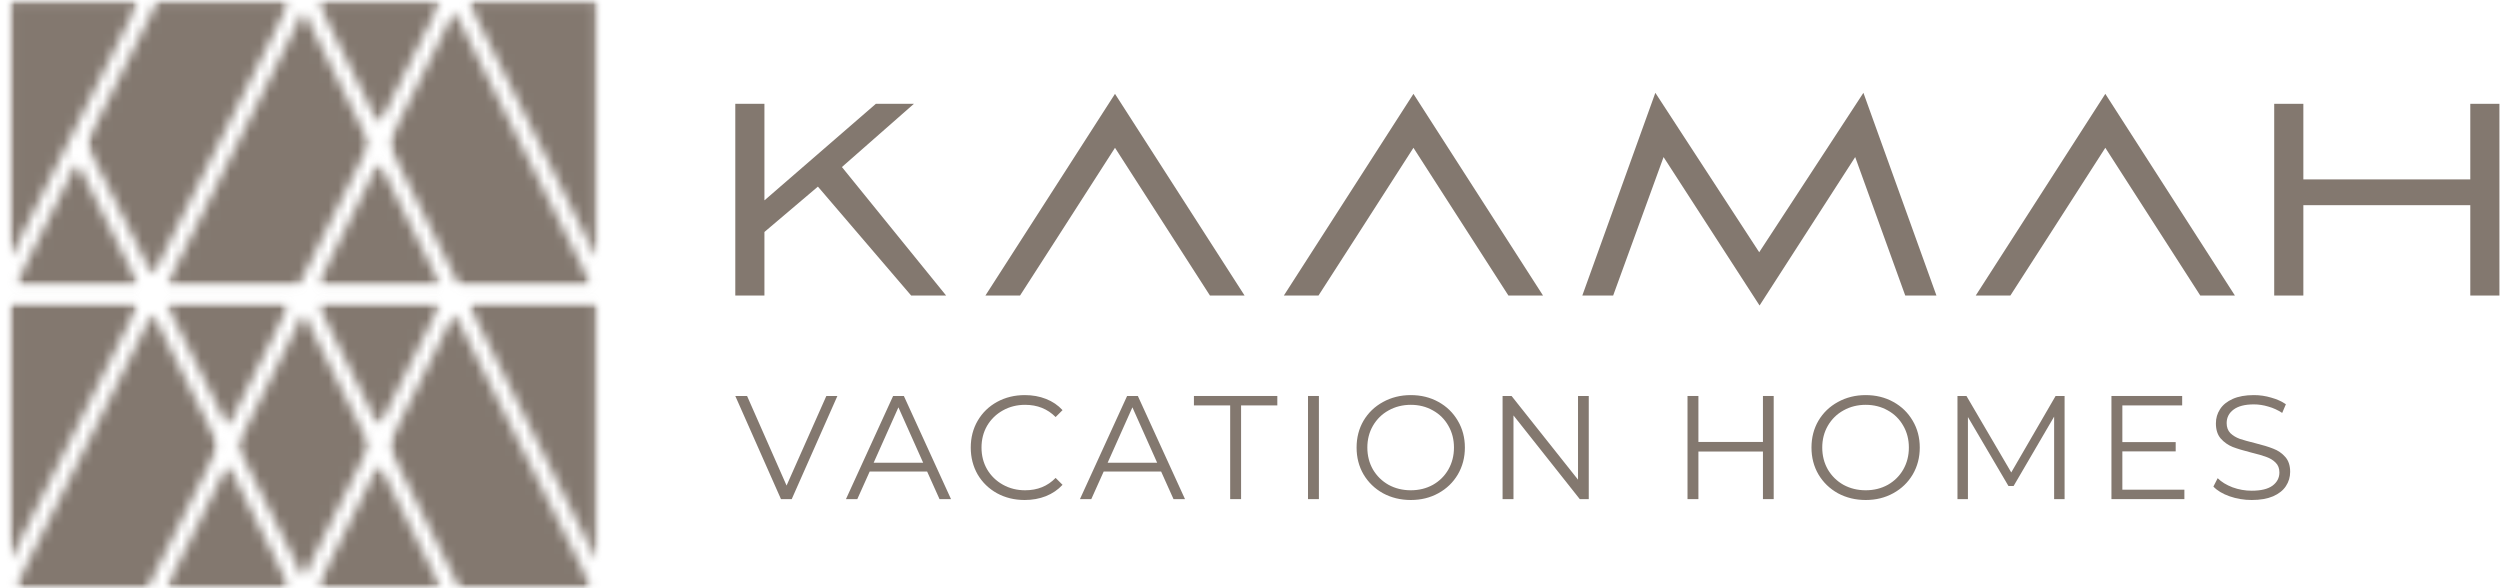 <svg width="255" height="60" viewBox="0 0 255 60" fill="none" xmlns="http://www.w3.org/2000/svg">
<mask id="mask0_2384_24" style="mask-type:luminance" maskUnits="userSpaceOnUse" x="32" y="30" width="13" height="14">
<path d="M32.299 30.829H44.963V43.51H32.299V30.829Z" fill="white"/>
</mask>
<g mask="url(#mask0_2384_24)">
<mask id="mask1_2384_24" style="mask-type:luminance" maskUnits="userSpaceOnUse" x="32" y="30" width="13" height="14">
<path d="M44.963 30.882H32.341L38.652 43.504L44.963 30.882Z" fill="white"/>
</mask>
<g mask="url(#mask1_2384_24)">
<path d="M-3.404 -4.342H65.318V64.389H-3.404V-4.342Z" fill="#83786F"/>
</g>
</g>
<mask id="mask2_2384_24" style="mask-type:luminance" maskUnits="userSpaceOnUse" x="32" y="16" width="14" height="14">
<path d="M32.299 16.49H45.162V29.205H32.299V16.49Z" fill="white"/>
</mask>
<g mask="url(#mask2_2384_24)">
<mask id="mask3_2384_24" style="mask-type:luminance" maskUnits="userSpaceOnUse" x="32" y="16" width="13" height="14">
<path d="M38.652 16.536L32.332 29.176H44.972L38.652 16.536Z" fill="white"/>
</mask>
<g mask="url(#mask3_2384_24)">
<path d="M-3.404 -4.342H65.318V64.389H-3.404V-4.342Z" fill="#83786F"/>
</g>
</g>
<mask id="mask4_2384_24" style="mask-type:luminance" maskUnits="userSpaceOnUse" x="39" y="31" width="22" height="29">
<path d="M39.599 31.903H60.46V60H39.599V31.903Z" fill="white"/>
</mask>
<g mask="url(#mask4_2384_24)">
<mask id="mask5_2384_24" style="mask-type:luminance" maskUnits="userSpaceOnUse" x="39" y="31" width="22" height="29">
<path d="M39.607 45.413L46.882 59.971H60.361L46.351 31.943L39.607 45.413Z" fill="white"/>
</mask>
<g mask="url(#mask5_2384_24)">
<path d="M-3.404 -4.342H65.318V64.389H-3.404V-4.342Z" fill="#83786F"/>
</g>
</g>
<mask id="mask6_2384_24" style="mask-type:luminance" maskUnits="userSpaceOnUse" x="1" y="31" width="22" height="29">
<path d="M1.453 31.903H22.314V60H1.453V31.903Z" fill="white"/>
</mask>
<g mask="url(#mask6_2384_24)">
<mask id="mask7_2384_24" style="mask-type:luminance" maskUnits="userSpaceOnUse" x="1" y="31" width="22" height="29">
<path d="M1.536 59.971H15.034L22.299 45.439L15.555 31.943L1.536 59.971Z" fill="white"/>
</mask>
<g mask="url(#mask7_2384_24)">
<path d="M-3.404 -4.342H65.318V64.389H-3.404V-4.342Z" fill="#83786F"/>
</g>
</g>
<mask id="mask8_2384_24" style="mask-type:luminance" maskUnits="userSpaceOnUse" x="16" y="30" width="14" height="14">
<path d="M16.751 30.829H29.615V43.709H16.751V30.829Z" fill="white"/>
</mask>
<g mask="url(#mask8_2384_24)">
<mask id="mask9_2384_24" style="mask-type:luminance" maskUnits="userSpaceOnUse" x="16" y="30" width="14" height="14">
<path d="M29.574 30.882H16.925L23.245 43.522L29.574 30.882Z" fill="white"/>
</mask>
<g mask="url(#mask9_2384_24)">
<path d="M-3.404 -4.342H65.318V64.389H-3.404V-4.342Z" fill="#83786F"/>
</g>
</g>
<mask id="mask10_2384_24" style="mask-type:luminance" maskUnits="userSpaceOnUse" x="47" y="30" width="15" height="28">
<path d="M47.6 30.829H61.023V57.409H47.6V30.829Z" fill="white"/>
</mask>
<g mask="url(#mask10_2384_24)">
<mask id="mask11_2384_24" style="mask-type:luminance" maskUnits="userSpaceOnUse" x="47" y="30" width="14" height="28">
<path d="M47.73 30.882L60.9 57.222V30.882H47.73Z" fill="white"/>
</mask>
<g mask="url(#mask11_2384_24)">
<path d="M-3.404 -4.342H65.318V64.389H-3.404V-4.342Z" fill="#83786F"/>
</g>
</g>
<mask id="mask12_2384_24" style="mask-type:luminance" maskUnits="userSpaceOnUse" x="24" y="31" width="14" height="29">
<path d="M24.102 31.903H37.811V59.007H24.102V31.903Z" fill="white"/>
</mask>
<g mask="url(#mask12_2384_24)">
<mask id="mask13_2384_24" style="mask-type:luminance" maskUnits="userSpaceOnUse" x="24" y="31" width="14" height="28">
<path d="M37.688 45.413L30.954 31.943L24.209 45.439L30.944 58.91L37.688 45.413Z" fill="white"/>
</mask>
<g mask="url(#mask13_2384_24)">
<path d="M-3.404 -4.342H65.318V64.389H-3.404V-4.342Z" fill="#83786F"/>
</g>
</g>
<mask id="mask14_2384_24" style="mask-type:luminance" maskUnits="userSpaceOnUse" x="16" y="47" width="14" height="13">
<path d="M16.95 47.285H29.615V60H16.95V47.285Z" fill="white"/>
</mask>
<g mask="url(#mask14_2384_24)">
<mask id="mask15_2384_24" style="mask-type:luminance" maskUnits="userSpaceOnUse" x="16" y="47" width="14" height="13">
<path d="M16.952 59.971H29.565L23.254 47.349L16.952 59.971Z" fill="white"/>
</mask>
<g mask="url(#mask15_2384_24)">
<path d="M-3.404 -4.342H65.318V64.389H-3.404V-4.342Z" fill="#83786F"/>
</g>
</g>
<mask id="mask16_2384_24" style="mask-type:luminance" maskUnits="userSpaceOnUse" x="32" y="47" width="14" height="13">
<path d="M32.299 47.285H45.162V60H32.299V47.285Z" fill="white"/>
</mask>
<g mask="url(#mask16_2384_24)">
<mask id="mask17_2384_24" style="mask-type:luminance" maskUnits="userSpaceOnUse" x="32" y="47" width="13" height="13">
<path d="M32.332 59.971H44.972L38.652 47.331L32.332 59.971Z" fill="white"/>
</mask>
<g mask="url(#mask17_2384_24)">
<path d="M-3.404 -4.342H65.318V64.389H-3.404V-4.342Z" fill="#83786F"/>
</g>
</g>
<mask id="mask18_2384_24" style="mask-type:luminance" maskUnits="userSpaceOnUse" x="0" y="30" width="15" height="28">
<path d="M0.891 30.829H14.168V57.219H0.891V30.829Z" fill="white"/>
</mask>
<g mask="url(#mask18_2384_24)">
<mask id="mask19_2384_24" style="mask-type:luminance" maskUnits="userSpaceOnUse" x="1" y="30" width="14" height="28">
<path d="M1.015 30.882V57.178L14.168 30.882H1.015Z" fill="white"/>
</mask>
<g mask="url(#mask19_2384_24)">
<path d="M-3.404 -4.342H65.318V64.389H-3.404V-4.342Z" fill="#83786F"/>
</g>
</g>
<mask id="mask20_2384_24" style="mask-type:luminance" maskUnits="userSpaceOnUse" x="1" y="16" width="14" height="14">
<path d="M1.453 16.49H14.313V29.205H1.453V16.49Z" fill="white"/>
</mask>
<g mask="url(#mask20_2384_24)">
<mask id="mask21_2384_24" style="mask-type:luminance" maskUnits="userSpaceOnUse" x="1" y="16" width="14" height="14">
<path d="M1.536 29.176H14.176L7.857 16.536L1.536 29.176Z" fill="white"/>
</mask>
<g mask="url(#mask21_2384_24)">
<path d="M-3.404 -4.342H65.318V64.389H-3.404V-4.342Z" fill="#83786F"/>
</g>
</g>
<mask id="mask22_2384_24" style="mask-type:luminance" maskUnits="userSpaceOnUse" x="0" y="0" width="15" height="27">
<path d="M0.891 0H14.168V26.424H0.891V0Z" fill="white"/>
</mask>
<g mask="url(#mask22_2384_24)">
<mask id="mask23_2384_24" style="mask-type:luminance" maskUnits="userSpaceOnUse" x="1" y="0" width="14" height="27">
<path d="M1.015 0.077V26.383L14.168 0.077H1.015Z" fill="white"/>
</mask>
<g mask="url(#mask23_2384_24)">
<path d="M-3.404 -4.342H65.318V64.389H-3.404V-4.342Z" fill="#83786F"/>
</g>
</g>
<mask id="mask24_2384_24" style="mask-type:luminance" maskUnits="userSpaceOnUse" x="47" y="0" width="15" height="27">
<path d="M47.6 0H61.023V26.424H47.6V0Z" fill="white"/>
</mask>
<g mask="url(#mask24_2384_24)">
<mask id="mask25_2384_24" style="mask-type:luminance" maskUnits="userSpaceOnUse" x="47" y="0" width="14" height="27">
<path d="M47.73 0.077L60.9 26.418V0.077H47.73Z" fill="white"/>
</mask>
<g mask="url(#mask25_2384_24)">
<path d="M-3.404 -4.342H65.318V64.389H-3.404V-4.342Z" fill="#83786F"/>
</g>
</g>
<mask id="mask26_2384_24" style="mask-type:luminance" maskUnits="userSpaceOnUse" x="39" y="1" width="22" height="29">
<path d="M39.599 1.028H60.46V29.205H39.599V1.028Z" fill="white"/>
</mask>
<g mask="url(#mask26_2384_24)">
<mask id="mask27_2384_24" style="mask-type:luminance" maskUnits="userSpaceOnUse" x="39" y="1" width="22" height="29">
<path d="M39.607 14.617L46.882 29.176H60.361L46.351 1.138L39.607 14.617Z" fill="white"/>
</mask>
<g mask="url(#mask27_2384_24)">
<path d="M-3.404 -4.342H65.318V64.389H-3.404V-4.342Z" fill="#83786F"/>
</g>
</g>
<mask id="mask28_2384_24" style="mask-type:luminance" maskUnits="userSpaceOnUse" x="8" y="0" width="22" height="29">
<path d="M8.804 0H29.615V28.144H8.804V0Z" fill="white"/>
</mask>
<g mask="url(#mask28_2384_24)">
<mask id="mask29_2384_24" style="mask-type:luminance" maskUnits="userSpaceOnUse" x="8" y="0" width="22" height="29">
<path d="M16.085 0.077L8.811 14.627L15.564 28.115L29.574 0.077H16.085Z" fill="white"/>
</mask>
<g mask="url(#mask29_2384_24)">
<path d="M-3.404 -4.342H65.318V64.389H-3.404V-4.342Z" fill="#83786F"/>
</g>
</g>
<mask id="mask30_2384_24" style="mask-type:luminance" maskUnits="userSpaceOnUse" x="32" y="0" width="13" height="13">
<path d="M32.299 0H44.963V12.715H32.299V0Z" fill="white"/>
</mask>
<g mask="url(#mask30_2384_24)">
<mask id="mask31_2384_24" style="mask-type:luminance" maskUnits="userSpaceOnUse" x="32" y="0" width="13" height="13">
<path d="M32.341 0.077L38.652 12.7L44.963 0.077H32.341Z" fill="white"/>
</mask>
<g mask="url(#mask31_2384_24)">
<path d="M-3.404 -4.342H65.318V64.389H-3.404V-4.342Z" fill="#83786F"/>
</g>
</g>
<mask id="mask32_2384_24" style="mask-type:luminance" maskUnits="userSpaceOnUse" x="16" y="1" width="22" height="29">
<path d="M16.95 1.028H37.811V29.205H16.95V1.028Z" fill="white"/>
</mask>
<g mask="url(#mask32_2384_24)">
<mask id="mask33_2384_24" style="mask-type:luminance" maskUnits="userSpaceOnUse" x="16" y="1" width="22" height="29">
<path d="M16.952 29.176H30.414L37.688 14.617L30.953 1.138L16.952 29.176Z" fill="white"/>
</mask>
<g mask="url(#mask33_2384_24)">
<path d="M-3.404 -4.342H65.318V64.389H-3.404V-4.342Z" fill="#83786F"/>
</g>
</g>
<path d="M77.972 30.145H75V10.589H77.972V20.437L89.337 10.589H93.218L85.875 17.038L96.504 30.145H92.938L83.427 19.035L77.972 23.661V30.145Z" fill="#83786F"/>
<path d="M123.415 30.145H126.947L113.73 9.573L100.512 30.145H104.044L107.925 24.117L113.73 15.075" fill="#83786F"/>
<path d="M153.858 30.145H157.388L144.171 9.573L130.953 30.145H134.486L138.366 24.117L144.171 15.075" fill="#83786F"/>
<path d="M224.429 30.145H227.961L214.743 9.573L201.525 30.145H205.058L208.938 24.117L214.743 15.075" fill="#83786F"/>
<path d="M164.542 30.145H161.396L168.845 9.468L179.439 25.73L190.069 9.468L197.517 30.145H194.335L189.23 16.021L179.475 31.162L169.684 16.021L164.542 30.145Z" fill="#83786F"/>
<path d="M251.97 20.928H234.942V30.145H231.969V10.589H234.942V18.299H251.97V10.589H254.942V30.145H251.97V20.928Z" fill="#83786F"/>
<path d="M229.673 51C228.892 51 228.141 50.875 227.419 50.624C226.708 50.374 226.157 50.043 225.766 49.632L226.202 48.776C226.583 49.157 227.089 49.467 227.72 49.708C228.351 49.938 229.002 50.053 229.673 50.053C230.615 50.053 231.322 49.883 231.792 49.542C232.263 49.192 232.499 48.741 232.499 48.19C232.499 47.769 232.369 47.433 232.108 47.183C231.858 46.932 231.547 46.742 231.176 46.612C230.806 46.471 230.29 46.321 229.628 46.161C228.837 45.961 228.206 45.77 227.735 45.59C227.264 45.4 226.858 45.114 226.518 44.733C226.187 44.353 226.022 43.837 226.022 43.185C226.022 42.654 226.162 42.173 226.442 41.743C226.723 41.302 227.154 40.951 227.735 40.691C228.316 40.43 229.037 40.3 229.899 40.3C230.5 40.3 231.086 40.385 231.657 40.556C232.238 40.716 232.739 40.941 233.16 41.232L232.784 42.118C232.343 41.828 231.873 41.612 231.372 41.472C230.871 41.322 230.38 41.247 229.899 41.247C228.977 41.247 228.281 41.427 227.81 41.788C227.349 42.139 227.119 42.594 227.119 43.155C227.119 43.576 227.244 43.917 227.494 44.177C227.755 44.428 228.075 44.623 228.456 44.763C228.847 44.894 229.368 45.039 230.019 45.199C230.791 45.389 231.412 45.58 231.883 45.77C232.363 45.951 232.769 46.231 233.1 46.612C233.43 46.983 233.596 47.488 233.596 48.13C233.596 48.661 233.451 49.147 233.16 49.587C232.879 50.018 232.444 50.364 231.853 50.624C231.261 50.875 230.535 51 229.673 51Z" fill="#83786F"/>
<path d="M222.807 49.948V50.91H215.368V40.39H222.581V41.352H216.48V45.094H221.92V46.041H216.48V49.948H222.807Z" fill="#83786F"/>
<path d="M210.588 40.39V50.91H209.521V42.494L205.388 49.572H204.862L200.729 42.539V50.91H199.662V40.39H200.579L205.147 48.19L209.671 40.39H210.588Z" fill="#83786F"/>
<path d="M190.302 51C189.26 51 188.313 50.77 187.461 50.309C186.62 49.838 185.959 49.197 185.478 48.385C185.007 47.574 184.771 46.662 184.771 45.65C184.771 44.638 185.007 43.726 185.478 42.915C185.959 42.103 186.62 41.467 187.461 41.006C188.313 40.535 189.26 40.3 190.302 40.3C191.344 40.3 192.28 40.531 193.112 40.991C193.954 41.452 194.615 42.093 195.096 42.915C195.577 43.726 195.817 44.638 195.817 45.65C195.817 46.662 195.577 47.579 195.096 48.4C194.615 49.212 193.954 49.848 193.112 50.309C192.28 50.77 191.344 51 190.302 51ZM190.302 50.008C191.133 50.008 191.885 49.823 192.556 49.452C193.227 49.071 193.753 48.55 194.134 47.889C194.515 47.218 194.705 46.471 194.705 45.65C194.705 44.828 194.515 44.087 194.134 43.426C193.753 42.755 193.227 42.234 192.556 41.863C191.885 41.482 191.133 41.292 190.302 41.292C189.47 41.292 188.714 41.482 188.033 41.863C187.361 42.234 186.83 42.755 186.44 43.426C186.059 44.087 185.869 44.828 185.869 45.65C185.869 46.471 186.059 47.218 186.44 47.889C186.83 48.55 187.361 49.071 188.033 49.452C188.714 49.823 189.47 50.008 190.302 50.008Z" fill="#83786F"/>
<path d="M180.917 40.39V50.91H179.82V46.056H173.238V50.91H172.126V40.39H173.238V45.079H179.82V40.39H180.917Z" fill="#83786F"/>
<path d="M162.054 40.39V50.91H161.137L154.375 42.374V50.91H153.263V40.39H154.179L160.957 48.926V40.39H162.054Z" fill="#83786F"/>
<path d="M143.902 51C142.86 51 141.914 50.77 141.062 50.309C140.22 49.838 139.559 49.197 139.078 48.385C138.607 47.574 138.372 46.662 138.372 45.65C138.372 44.638 138.607 43.726 139.078 42.915C139.559 42.103 140.22 41.467 141.062 41.006C141.914 40.535 142.86 40.3 143.902 40.3C144.944 40.3 145.881 40.531 146.713 40.991C147.554 41.452 148.215 42.093 148.696 42.915C149.177 43.726 149.418 44.638 149.418 45.65C149.418 46.662 149.177 47.579 148.696 48.4C148.215 49.212 147.554 49.848 146.713 50.309C145.881 50.77 144.944 51 143.902 51ZM143.902 50.008C144.734 50.008 145.485 49.823 146.156 49.452C146.828 49.071 147.354 48.55 147.734 47.889C148.115 47.218 148.305 46.471 148.305 45.65C148.305 44.828 148.115 44.087 147.734 43.426C147.354 42.755 146.828 42.234 146.156 41.863C145.485 41.482 144.734 41.292 143.902 41.292C143.071 41.292 142.314 41.482 141.633 41.863C140.962 42.234 140.431 42.755 140.04 43.426C139.659 44.087 139.469 44.828 139.469 45.65C139.469 46.471 139.659 47.218 140.04 47.889C140.431 48.55 140.962 49.071 141.633 49.452C142.314 49.823 143.071 50.008 143.902 50.008Z" fill="#83786F"/>
<path d="M133.416 40.39H134.528V50.91H133.416V40.39Z" fill="#83786F"/>
<path d="M125.478 41.352H121.781V40.39H130.287V41.352H126.59V50.91H125.478V41.352Z" fill="#83786F"/>
<path d="M118.436 48.099H112.575L111.312 50.91H110.155L114.964 40.39H116.061L120.87 50.91H119.698L118.436 48.099ZM118.03 47.198L115.505 41.547L112.98 47.198H118.03Z" fill="#83786F"/>
<path d="M104.517 51C103.475 51 102.533 50.77 101.692 50.309C100.86 49.848 100.204 49.212 99.723 48.4C99.252 47.579 99.017 46.662 99.017 45.65C99.017 44.638 99.252 43.726 99.723 42.915C100.204 42.093 100.865 41.452 101.707 40.991C102.548 40.531 103.49 40.3 104.532 40.3C105.314 40.3 106.035 40.43 106.696 40.691C107.357 40.951 107.918 41.332 108.379 41.833L107.673 42.539C106.851 41.708 105.815 41.292 104.562 41.292C103.731 41.292 102.974 41.482 102.293 41.863C101.612 42.244 101.076 42.765 100.685 43.426C100.304 44.087 100.114 44.828 100.114 45.65C100.114 46.471 100.304 47.213 100.685 47.874C101.076 48.535 101.612 49.056 102.293 49.437C102.974 49.818 103.731 50.008 104.562 50.008C105.825 50.008 106.861 49.587 107.673 48.746L108.379 49.452C107.918 49.953 107.352 50.339 106.681 50.609C106.02 50.87 105.299 51 104.517 51Z" fill="#83786F"/>
<path d="M94.568 48.099H88.707L87.445 50.91H86.288L91.097 40.39H92.194L97.003 50.91H95.83L94.568 48.099ZM94.162 47.198L91.638 41.547L89.113 47.198H94.162Z" fill="#83786F"/>
<path d="M85.414 40.39L80.756 50.91H79.659L75 40.39H76.202L80.23 49.527L84.287 40.39H85.414Z" fill="#83786F"/>
</svg>
